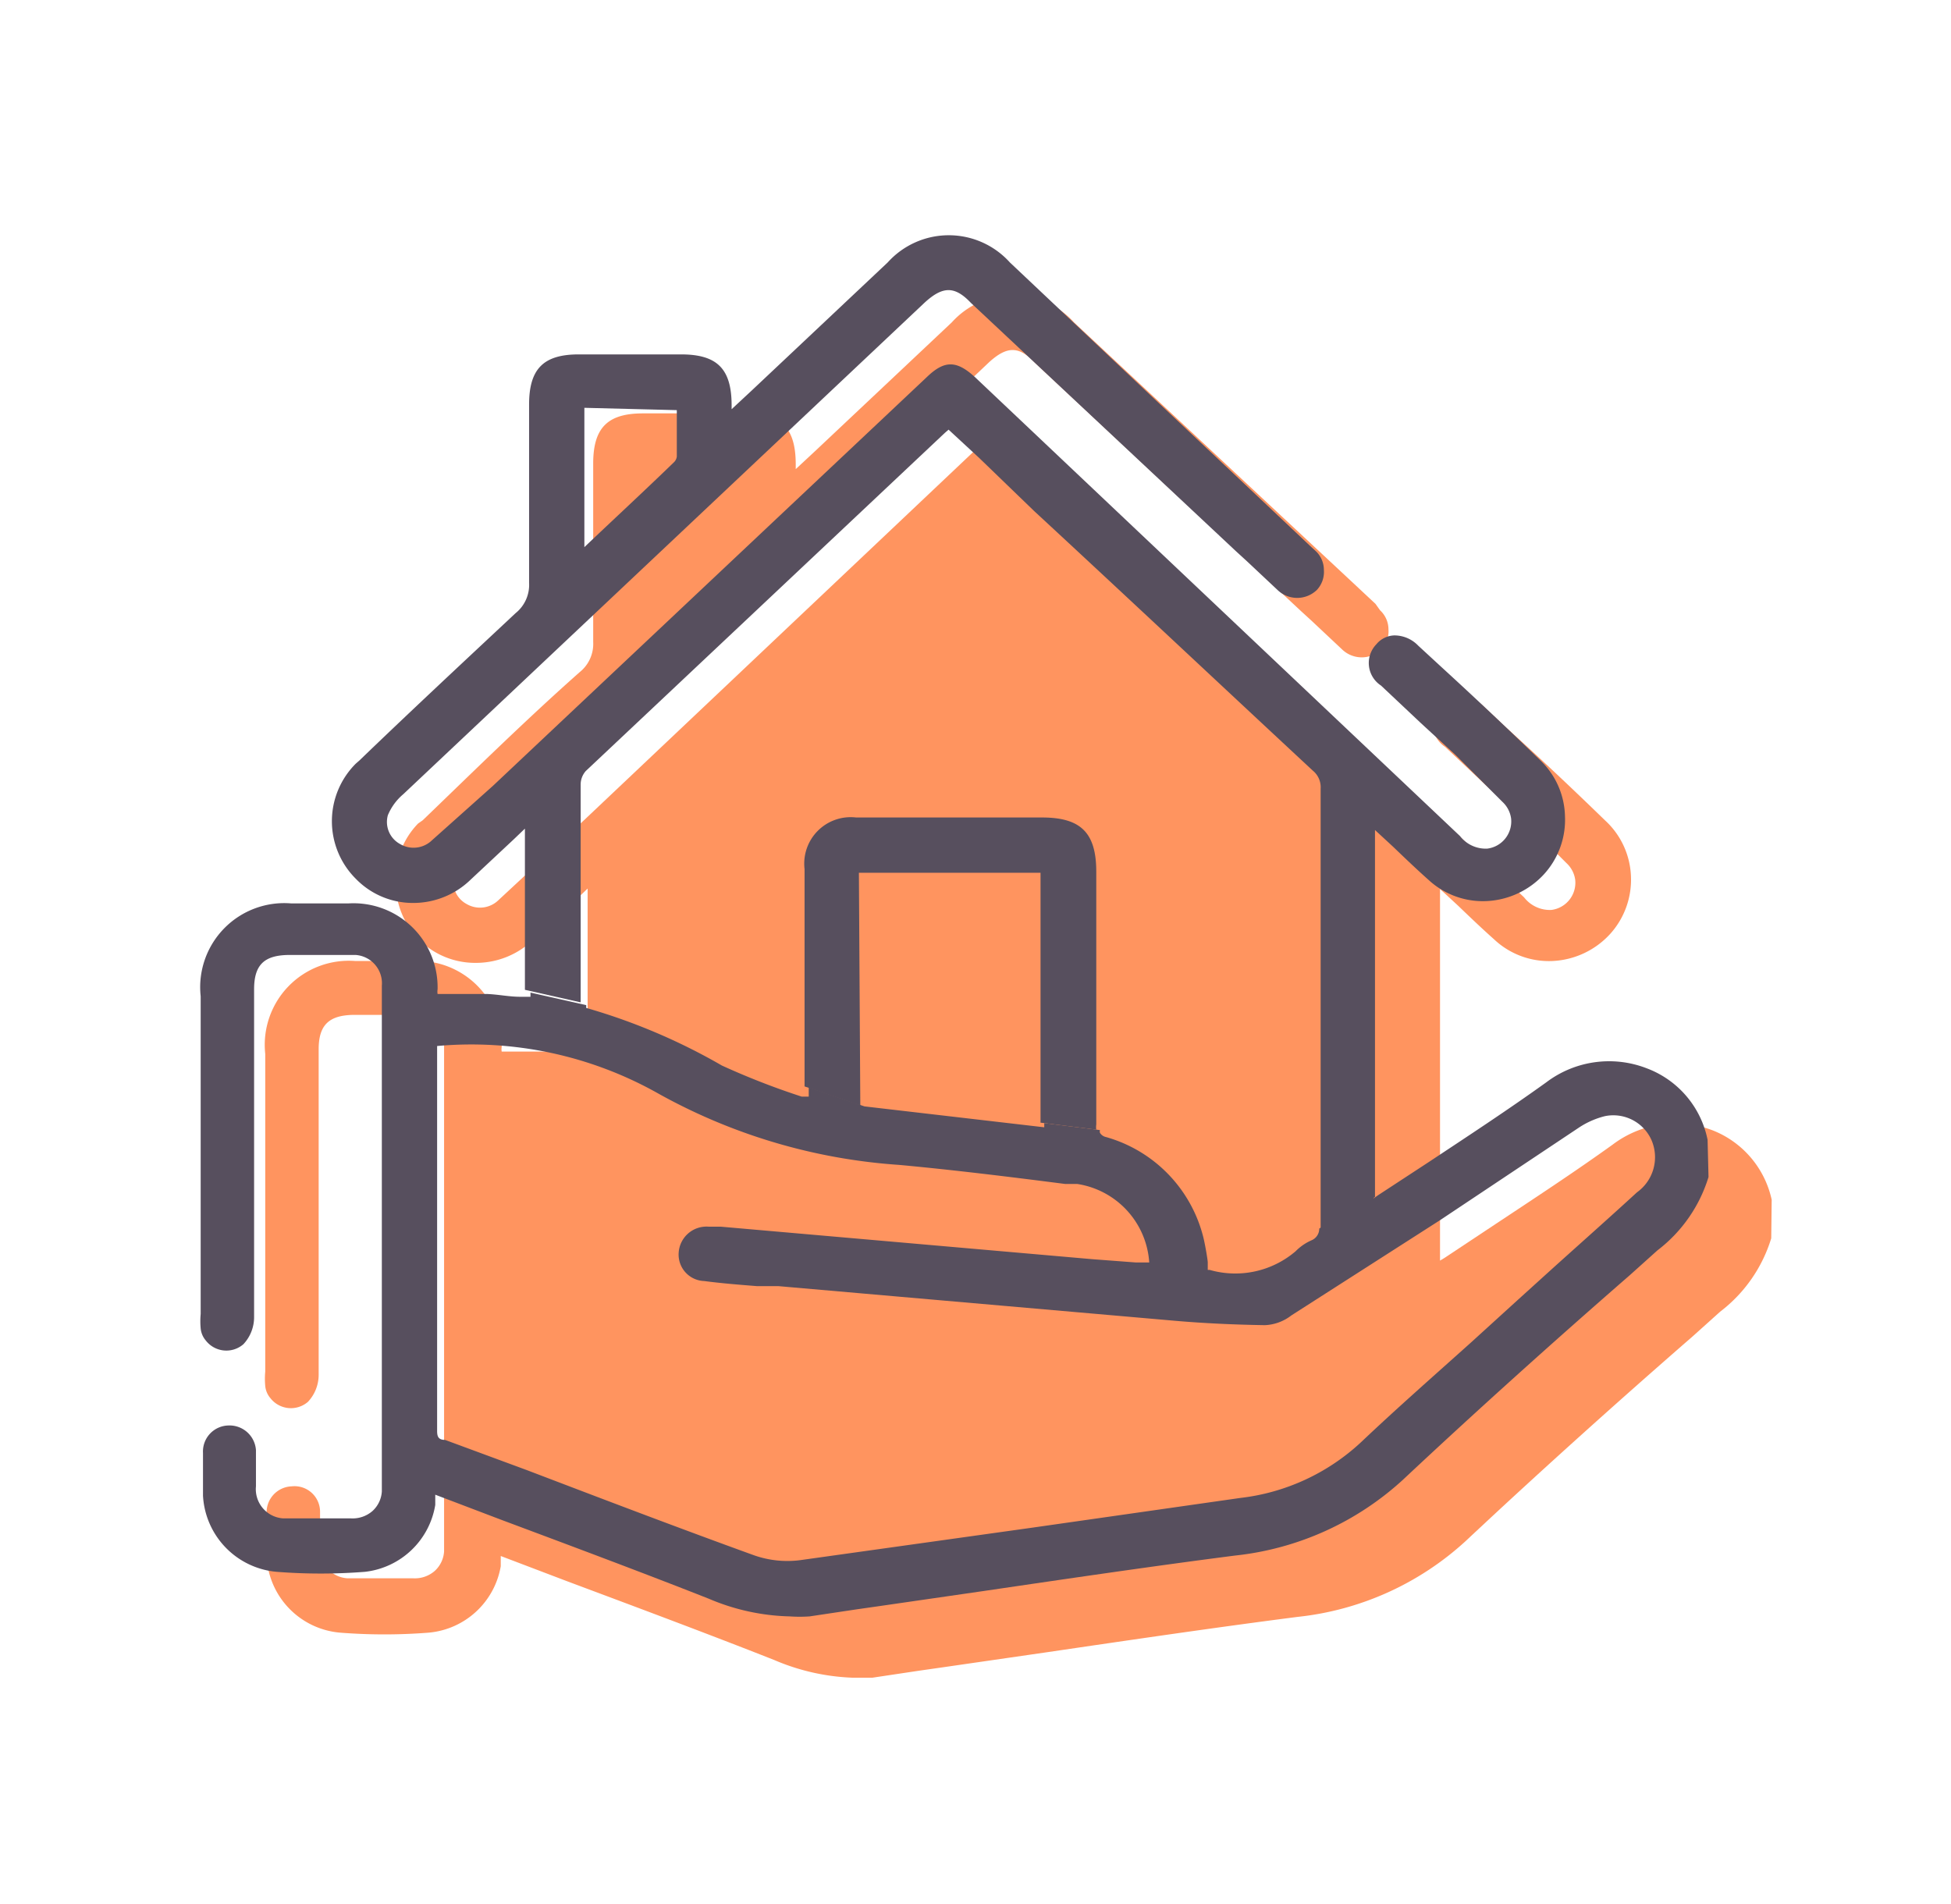 <svg id="Calque_1" xmlns="http://www.w3.org/2000/svg" viewBox="0 0 42 41"><defs><style>.cls-1{fill:#ff945f;}.cls-2{fill:#574f5e;}</style></defs><path class="cls-1" d="M38.14,25.83l0,0h0a2.08,2.08,0,0,0-1.26-1.49,2.24,2.24,0,0,0-2.16.3c-.82.59-1.69,1.16-2.52,1.71l-1.1.73-.1.06v-8l0,0,.39.36c.25.24.5.48.77.72a1.72,1.72,0,0,0,1.26.47,1.79,1.79,0,0,0,1.24-.58,1.74,1.74,0,0,0,.45-1.25,1.72,1.72,0,0,0-.56-1.2c-.7-.68-1.42-1.36-2.13-2l-.5-.47A.72.72,0,0,0,31.4,15a.52.52,0,0,0-.39.19.58.58,0,0,0,.1.89l.86.81.75.69,1,1a.6.6,0,0,1,.19.36.59.59,0,0,1-.51.65.7.7,0,0,1-.59-.27L22.34,9.42c-.41-.38-.67-.38-1.06,0L12,18.2l-1.27,1.18a.57.57,0,0,1-.69.08.54.54,0,0,1-.26-.62,1.19,1.19,0,0,1,.33-.45L21.28,7.81c.39-.36.65-.37,1,0L28,13.15l.23.21.66.62a.61.61,0,0,0,.85,0,.57.57,0,0,0,.15-.43.56.56,0,0,0-.18-.41L29.61,13,23.12,6.94a1.77,1.77,0,0,0-2.63,0L17.56,9.7l-.43.4h0V10c0-.79-.31-1.1-1.09-1.1h-2.2c-.76,0-1.07.31-1.07,1.08v.84c0,1,0,2,0,3a.78.78,0,0,1-.29.65c-1.13,1-2.27,2.12-3.38,3.19L9,17.73A1.71,1.71,0,0,0,8.52,19,1.74,1.74,0,0,0,9,20.21a1.71,1.71,0,0,0,1.24.52h0a1.77,1.77,0,0,0,1.24-.5c.31-.28.61-.57.93-.87l.24-.23v3.56h-.22a5.65,5.65,0,0,0-.71-.05H10.8a.31.31,0,0,1,0-.1,1.81,1.81,0,0,0-1.92-1.85q-.61,0-1.23,0a1.81,1.81,0,0,0-1.94,2v6.84a1.67,1.67,0,0,0,0,.31.47.47,0,0,0,.11.26.56.56,0,0,0,.81.08.85.85,0,0,0,.23-.58c0-.52,0-1,0-1.55,0-.18,0-.37,0-.56V22.59c0-.52.22-.73.74-.74H9a.62.62,0,0,1,.56.66q0,5.4,0,10.81v.08a.62.62,0,0,1-.2.42.65.65,0,0,1-.46.16c-.43,0-.88,0-1.39,0H7.48a.63.63,0,0,1-.59-.66,1.82,1.82,0,0,1,0-.33c0-.15,0-.3,0-.45a.06.06,0,0,0,0,0A.55.55,0,0,0,6.28,32h0a.56.56,0,0,0-.54.59c0,.28,0,.6,0,.92a1.73,1.73,0,0,0,1.58,1.64,12.18,12.18,0,0,0,1.91,0,1.73,1.73,0,0,0,1.55-1.43l0-.22,1.42.54c1.47.55,3,1.12,4.47,1.7a4.7,4.7,0,0,0,1.68.38l.43,0,1-.15.49-.07,2.28-.33c1.77-.26,3.6-.53,5.39-.76a6.34,6.34,0,0,0,3.61-1.63c1.6-1.5,3.27-3,4.89-4.41l.59-.53a3.14,3.14,0,0,0,1.1-1.58h0Z"/><path class="cls-2" d="M36.76,24.54l0,0h0A2.08,2.08,0,0,0,35.45,23a2.24,2.24,0,0,0-2.16.3c-.82.59-1.69,1.16-2.52,1.71l-1.1.72-.1.07v-.08l-1.17.73a.27.27,0,0,1-.16.25,1.1,1.1,0,0,0-.35.24,2,2,0,0,1-1.85.4H26c0-.06,0-.11,0-.16s-.05-.35-.09-.52a3,3,0,0,0-2.1-2.18.2.2,0,0,1-.13-.09.09.09,0,0,1,0-.06l-1.2-.15v.09l-3.87-.45.15.05-.15-.05h0l-1.2-.41v.2l-.15,0a16.14,16.14,0,0,1-1.72-.67,13,13,0,0,0-2.92-1.24v-.06l-1.2-.27v.09h-.22c-.24,0-.47-.05-.71-.06H9.42a.31.31,0,0,1,0-.1,1.81,1.81,0,0,0-1.92-1.85H6.27a1.81,1.81,0,0,0-1.95,2v6.84a1.67,1.67,0,0,0,0,.31.47.47,0,0,0,.11.26.56.56,0,0,0,.81.08.85.85,0,0,0,.23-.58c0-.52,0-1,0-1.55,0-.18,0-.37,0-.56V24.82c0-1.17,0-2.35,0-3.52,0-.52.21-.73.73-.74H7.66a.61.61,0,0,1,.56.66q0,5.4,0,10.81v.08a.62.62,0,0,1-.2.42.65.65,0,0,1-.46.16c-.43,0-.88,0-1.39,0H6.1A.63.63,0,0,1,5.51,32c0-.11,0-.22,0-.33s0-.3,0-.45v0a.57.57,0,0,0-.6-.53h0a.56.56,0,0,0-.54.59c0,.28,0,.6,0,.92a1.74,1.74,0,0,0,1.58,1.64,12.18,12.18,0,0,0,1.91,0A1.73,1.73,0,0,0,9.37,32.4l0-.22,1.42.54c1.47.55,3,1.12,4.47,1.7A4.7,4.7,0,0,0,17,34.8a3.11,3.11,0,0,0,.43,0l1-.15.49-.07,2.28-.33c1.77-.26,3.6-.53,5.39-.76a6.34,6.34,0,0,0,3.61-1.63c1.6-1.5,3.27-3,4.89-4.41l.59-.53a3.14,3.14,0,0,0,1.1-1.58h0Zm-1.52,1.13c-.61.56-1.22,1.1-1.83,1.65l-.74.67-1,.91c-.78.7-1.59,1.41-2.36,2.14a4.58,4.58,0,0,1-2.61,1.21l-4.48.64-5,.7a2.16,2.16,0,0,1-1-.11c-1.63-.59-3.28-1.22-4.88-1.83L9.58,31c-.14,0-.17-.07-.17-.19V22.52a8.19,8.19,0,0,1,4.72,1,12.36,12.36,0,0,0,5.23,1.56c1.19.11,2.4.26,3.57.41l.26,0a1.83,1.83,0,0,1,1.55,1.69l-.29,0-.93-.07-8-.7h-.06l-.2,0a.6.6,0,0,0-.65.56.57.57,0,0,0,.55.61c.38.05.76.08,1.14.11l.46,0,8.47.74c.67.06,1.35.09,2,.1a1,1,0,0,0,.57-.21L31,26.27l3-2a1.8,1.8,0,0,1,.55-.24.9.9,0,0,1,1,.51A.93.93,0,0,1,35.24,25.67Z"/><path class="cls-2" d="M33.16,16.37c-.7-.68-1.42-1.36-2.12-2l-.51-.47a.71.71,0,0,0-.51-.22.52.52,0,0,0-.39.19.58.58,0,0,0,.1.89l.86.81.75.69,1,1a.6.6,0,0,1,.19.36.59.59,0,0,1-.51.65.7.7,0,0,1-.59-.27L21,8.13c-.41-.38-.67-.38-1.06,0l-9.33,8.79L9.3,18.09a.57.57,0,0,1-.69.08.54.54,0,0,1-.26-.62,1.19,1.19,0,0,1,.33-.45L19.9,6.52c.39-.36.65-.37,1,0l5.71,5.35.23.21.66.62a.61.61,0,0,0,.85,0,.57.57,0,0,0,.15-.43.56.56,0,0,0-.18-.41l-.12-.11L21.74,5.65a1.77,1.77,0,0,0-2.63,0L16.18,8.41l-.43.4h0V8.73c0-.79-.31-1.1-1.09-1.1h-2.2c-.76,0-1.07.31-1.07,1.08v.84c0,1,0,2,0,3a.78.78,0,0,1-.29.65C10,14.23,8.85,15.3,7.74,16.37l-.08.07a1.75,1.75,0,0,0,0,2.48,1.71,1.71,0,0,0,1.24.52h0a1.77,1.77,0,0,0,1.23-.5l.93-.87.24-.23v3.47l1.2.27V19.29c0-.8,0-1.6,0-2.4a.44.44,0,0,1,.11-.29l7.73-7.28.08-.07.66.61L22.26,11c2,1.85,4,3.73,6,5.59a.46.46,0,0,1,.17.39c0,3.12,0,6.3,0,9.47v.05l1.17-.73v-7.9l0,0,.39.36c.25.24.5.48.77.72A1.72,1.72,0,0,0,32,19.4a1.79,1.79,0,0,0,1.24-.58,1.74,1.74,0,0,0,.45-1.25A1.72,1.72,0,0,0,33.16,16.37ZM14.57,8.83v1a.21.21,0,0,1-.07.13c-.64.62-1.29,1.22-1.92,1.82v-3Z"/><path class="cls-2" d="M18.49,18.79H22.4v5.38l1.2.15a.37.37,0,0,1,0-.11c0-1.52,0-3,0-4.56v-.88c0-.84-.33-1.17-1.17-1.17h-4a1,1,0,0,0-1.11,1.11v4.68l1.2.41Z"/></svg>